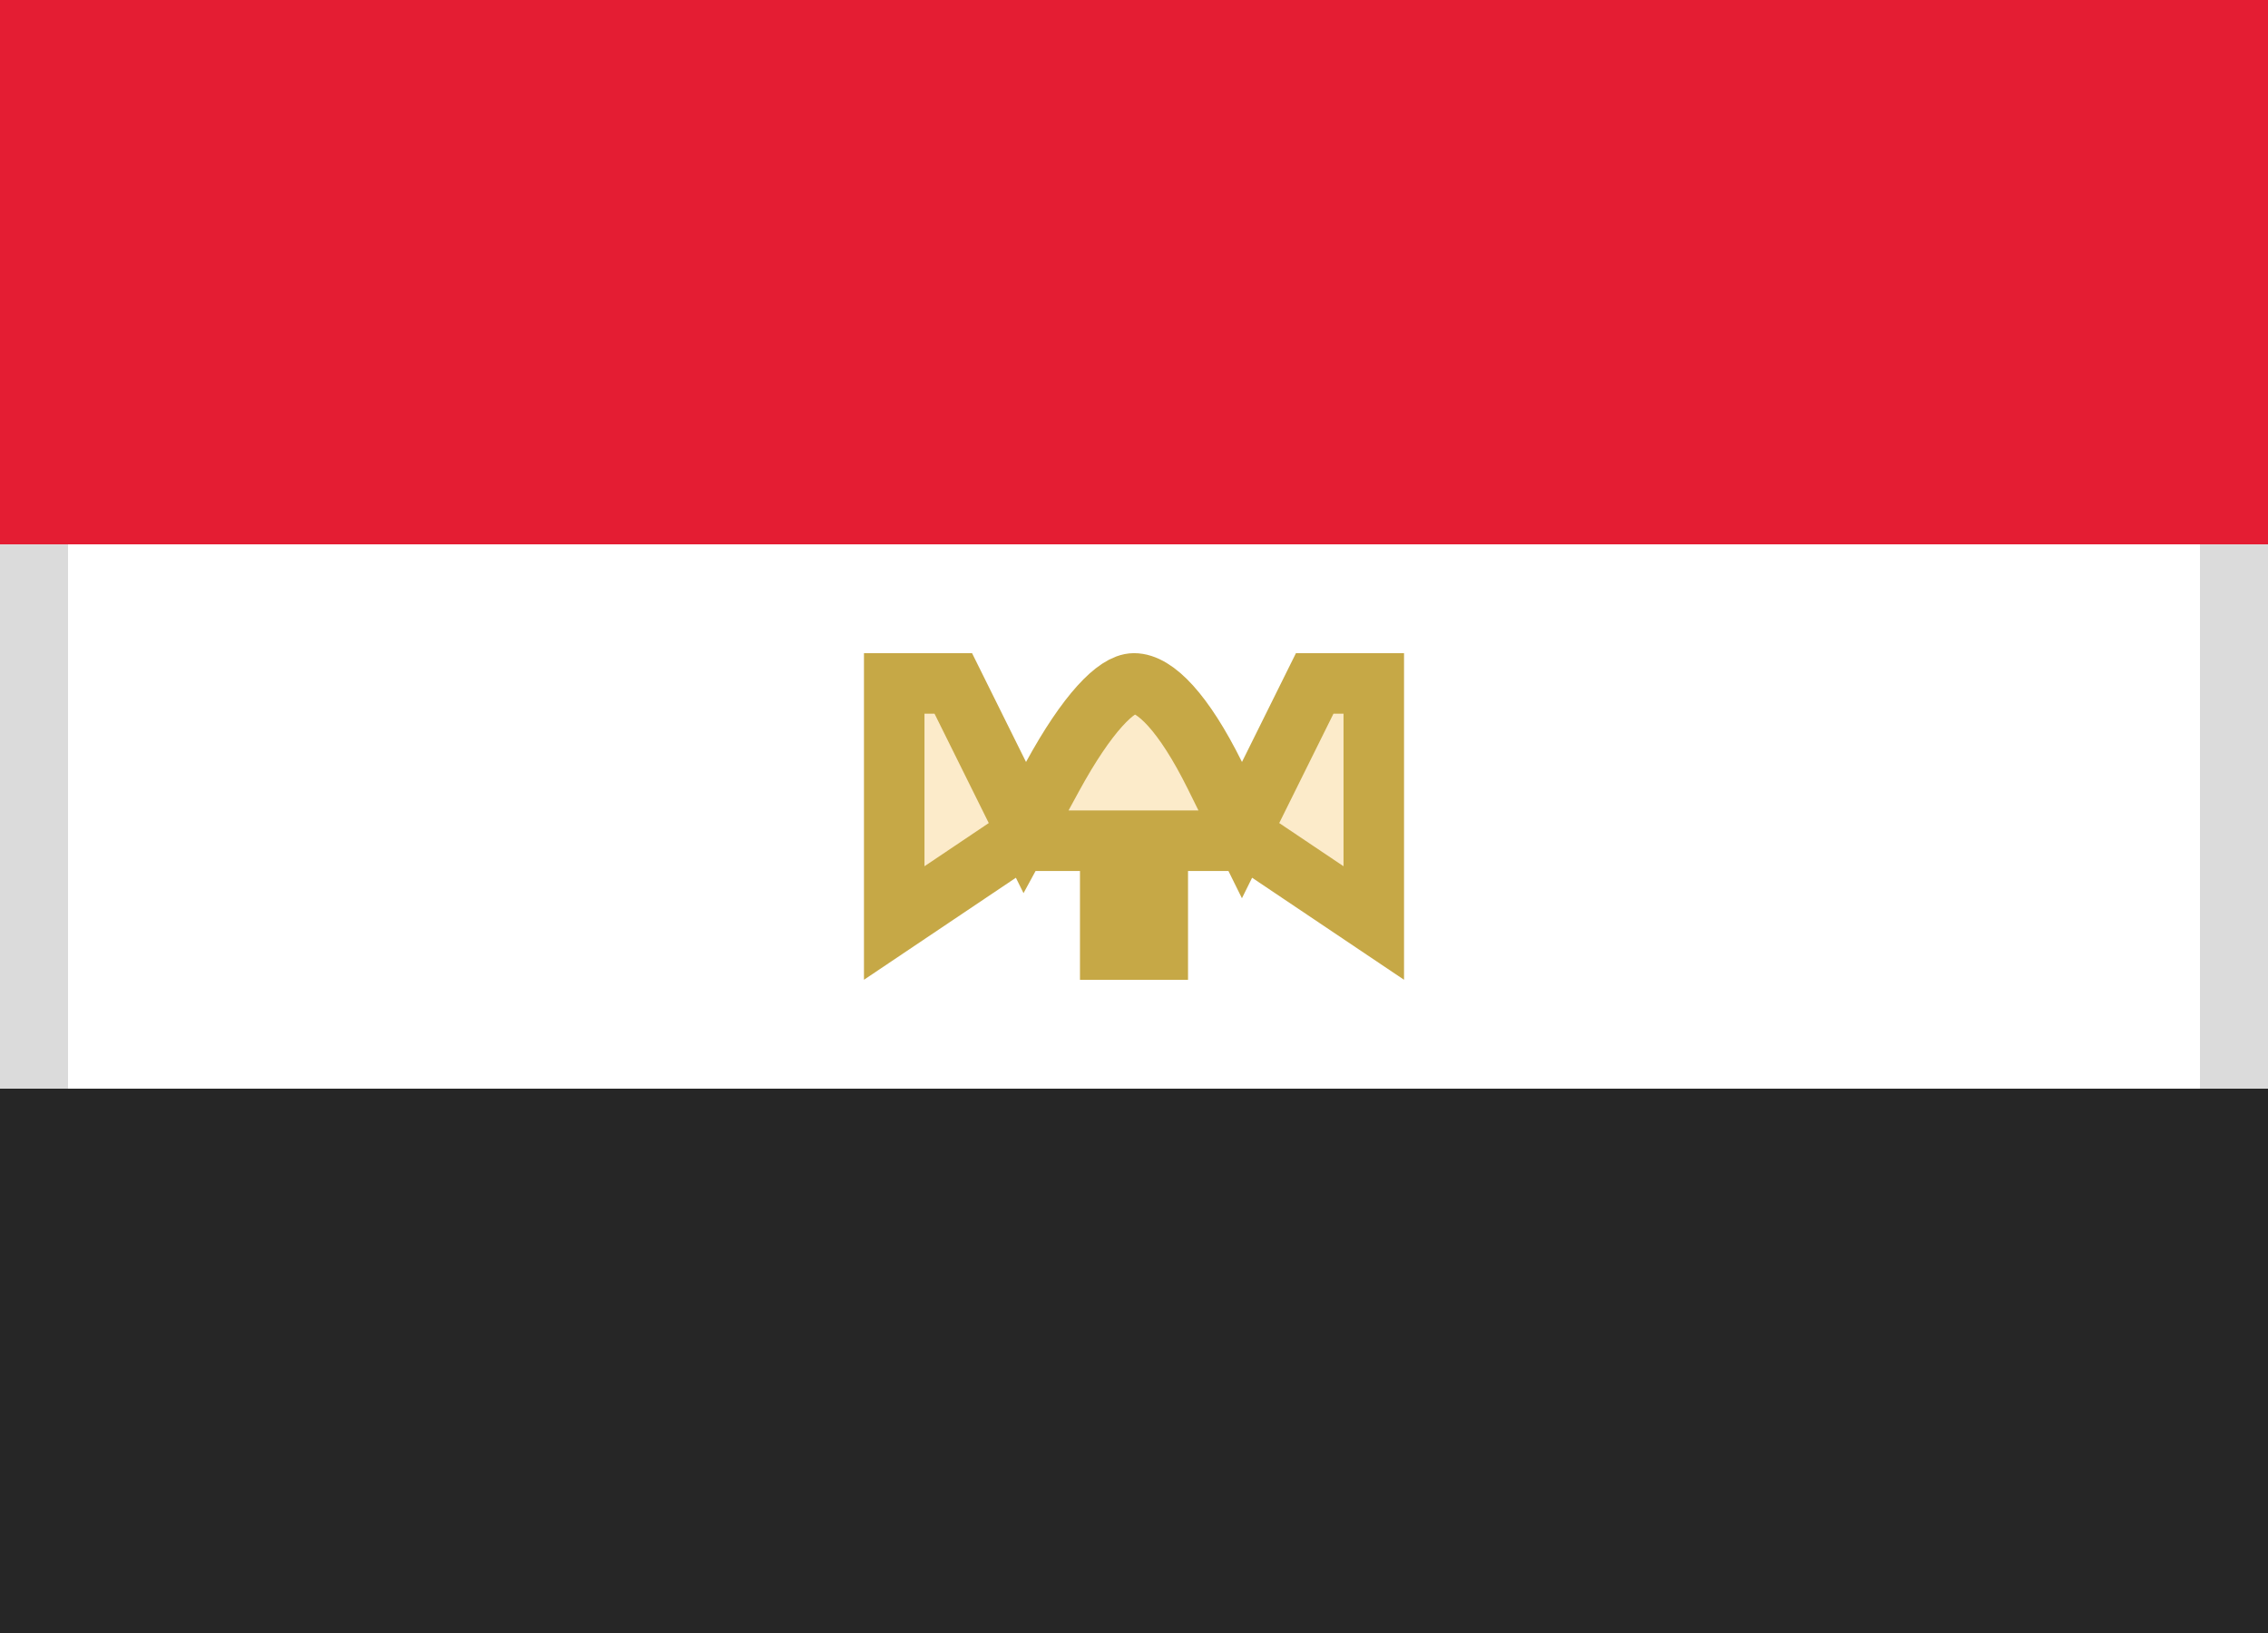 <svg xmlns="http://www.w3.org/2000/svg" xmlns:xlink="http://www.w3.org/1999/xlink" width="25" height="18" viewBox="0 0 25 18">
  <defs>
    <rect id="eg-a" width="25" height="18"/>
  </defs>
  <g fill="none" fill-rule="evenodd">
    <rect width="24.5" height="17.5" x=".25" y=".25" stroke="#DBDBDB" stroke-width="1"/>
    <rect width="25" height="6" fill="#E41D33"/>
    <rect width="25" height="6" y="12" fill="#262626"/>
    <path fill="#F4B32E" fill-opacity=".25" stroke="#C6A846" stroke-width=".667" d="M9.857,7.533 L9.857,10.174 L11.124,9.323 L11.31,9.267 L12.238,9.267 L12.238,10.467 L12.762,10.467 L12.762,9.267 L13.69,9.267 L13.876,9.323 L15.143,10.174 L15.143,7.533 L14.492,7.533 L13.69,9.15 L13.392,8.548 C13.046,7.851 12.731,7.533 12.5,7.533 C12.307,7.533 11.984,7.86 11.602,8.56 L11.296,9.122 L10.508,7.533 L9.857,7.533 Z"/>
  </g>
</svg>
